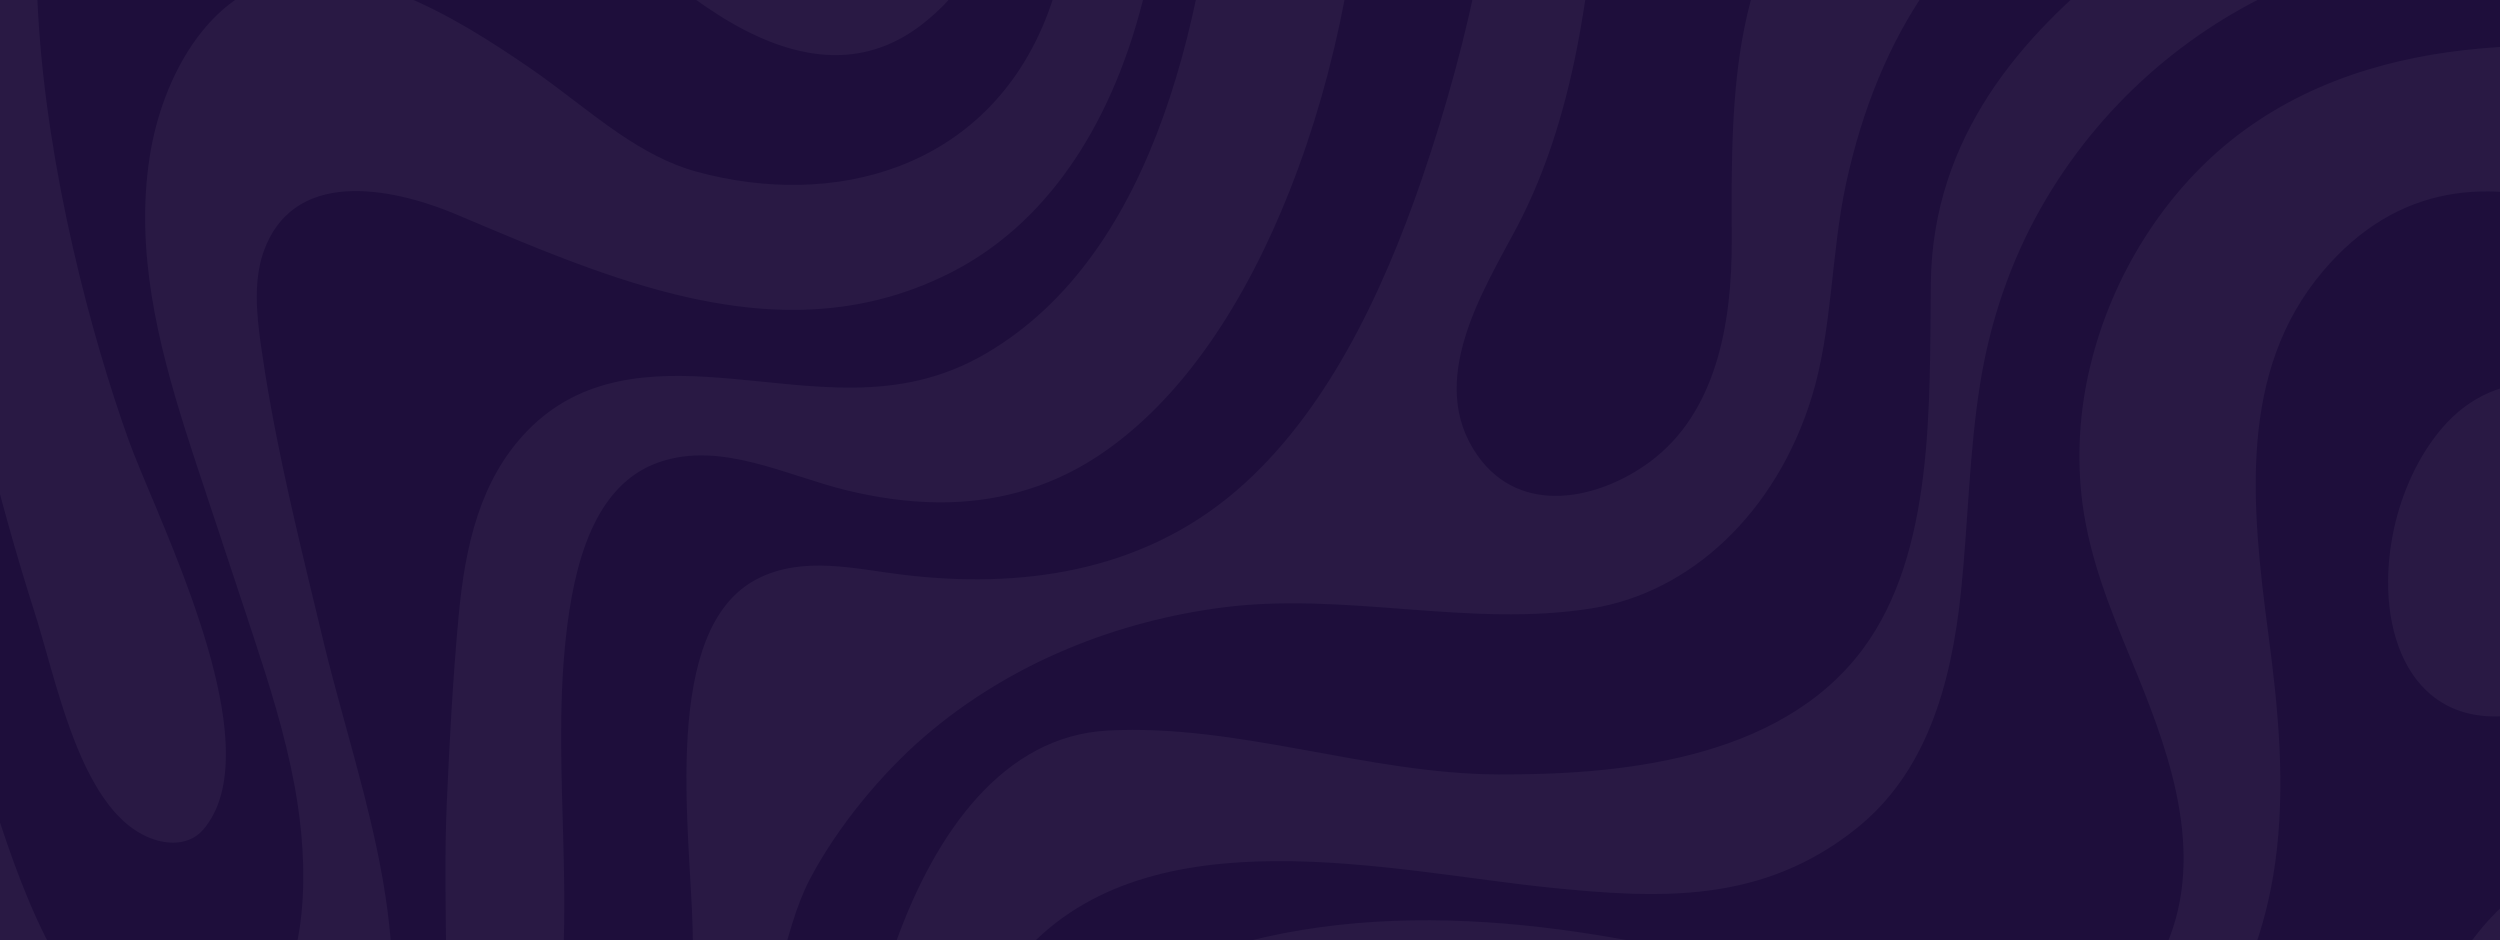 <svg width="848" height="319" viewBox="0 0 848 319" fill="none" xmlns="http://www.w3.org/2000/svg">
<rect x="0" y="0" width="848" height="319" fill="#808080" stroke="none"/>
<g clip-path="url(#clip0_1038_1894)">
<rect width="848" height="319" fill="#1E0E3B"/>
<path opacity="0.05" d="M981.007 -118.439C977.667 -119.651 974.287 -120.817 970.873 -121.938C970.191 -122.166 969.51 -122.388 968.823 -122.61C967.454 -123.054 966.079 -123.486 964.699 -123.913C964.006 -124.129 963.318 -124.346 962.625 -124.556C961.932 -124.767 961.239 -124.977 960.541 -125.182C959.848 -125.393 959.149 -125.603 958.45 -125.803C957.752 -126.013 957.053 -126.212 956.354 -126.412C955.519 -126.651 954.684 -126.895 953.843 -127.129C953.275 -127.282 952.707 -127.447 952.139 -127.595C951.435 -127.794 950.731 -127.988 950.021 -128.17C949.316 -128.363 948.606 -128.551 947.896 -128.733C946.397 -129.132 944.886 -129.513 943.375 -129.894C941.381 -130.401 939.376 -130.885 937.359 -131.357C937.297 -131.374 937.24 -131.385 937.177 -131.397C936.456 -131.573 935.74 -131.732 935.013 -131.898C930.685 -132.888 926.322 -133.81 921.926 -134.663C921.199 -134.806 920.46 -134.948 919.727 -135.084C918.995 -135.221 918.256 -135.363 917.523 -135.494C916.791 -135.631 916.052 -135.767 915.314 -135.893C914.581 -136.023 913.843 -136.149 913.104 -136.28C912.366 -136.41 911.622 -136.53 910.883 -136.649C909.969 -136.803 909.054 -136.951 908.14 -137.099C907.572 -137.19 906.998 -137.281 906.436 -137.361C905.691 -137.475 904.947 -137.588 904.203 -137.697C903.504 -137.805 902.806 -137.907 902.107 -138.01C901.181 -138.135 900.261 -138.266 899.329 -138.397C897.273 -138.681 895.211 -138.943 893.144 -139.199C890.843 -139.478 888.531 -139.734 886.219 -139.973C885.719 -140.024 885.214 -140.075 884.714 -140.121C882.198 -140.371 879.676 -140.605 877.153 -140.804C876.483 -140.855 875.802 -140.912 875.131 -140.969C871.519 -141.242 867.889 -141.47 864.259 -141.64C863.526 -141.674 862.788 -141.714 862.05 -141.743C861.249 -141.777 860.448 -141.811 859.647 -141.839C858.988 -141.862 858.329 -141.885 857.67 -141.908C855.71 -141.976 853.751 -142.022 851.796 -142.056C851.115 -142.067 850.428 -142.073 849.746 -142.079C766.171 -143.063 680.779 -117.221 621.749 -51.201C587.86 -13.3 587.071 28.011 587.412 80.759C587.61 110.932 581.68 140.314 559.686 156.63C542.594 169.309 515.902 175.427 501.161 154.479C483.524 129.405 503.099 98.612 514.408 77.276C524.894 57.489 531.58 34.84 535.749 11.848C542.31 -24.323 544.201 -62.93 544.701 -99.938C544.724 -101.514 544.735 -103.09 544.735 -104.661C544.735 -105.617 544.735 -106.573 544.718 -107.529C544.718 -107.939 544.718 -108.343 544.707 -108.747C544.696 -109.561 544.684 -110.369 544.673 -111.177C544.65 -112.321 544.627 -113.453 544.588 -114.592C544.559 -115.576 544.525 -116.566 544.485 -117.545C544.485 -117.773 544.468 -118 544.457 -118.228C544.423 -119.144 544.377 -120.049 544.338 -120.965C544.326 -121.176 544.315 -121.392 544.304 -121.608C544.252 -122.57 544.201 -123.532 544.139 -124.488C544.076 -125.586 544.003 -126.685 543.923 -127.777C543.849 -128.87 543.764 -129.968 543.679 -131.061V-131.084C543.588 -132.165 543.497 -133.252 543.395 -134.339C543.31 -135.272 543.219 -136.194 543.128 -137.122C543.099 -137.384 543.077 -137.645 543.048 -137.901C542.946 -138.857 542.849 -139.814 542.736 -140.77C542.639 -141.6 542.548 -142.431 542.44 -143.262C542.384 -143.769 542.321 -144.269 542.253 -144.776C542.145 -145.635 542.031 -146.495 541.918 -147.354C541.77 -148.435 541.617 -149.511 541.463 -150.586C541.344 -151.423 541.219 -152.259 541.083 -153.085C541.083 -153.13 541.066 -153.176 541.06 -153.216C540.992 -153.648 540.924 -154.081 540.856 -154.507C540.753 -155.173 540.64 -155.833 540.526 -156.499C540.503 -156.653 540.475 -156.812 540.452 -156.966H503.127C503.292 -156.249 503.456 -155.532 503.615 -154.815C503.792 -154.046 503.956 -153.278 504.121 -152.504C504.132 -152.436 504.149 -152.379 504.161 -152.311C504.286 -151.713 504.405 -151.121 504.53 -150.524C504.672 -149.824 504.814 -149.13 504.95 -148.43C505.041 -147.974 505.126 -147.508 505.212 -147.047C505.342 -146.381 505.462 -145.709 505.587 -145.038C505.712 -144.372 505.831 -143.695 505.944 -143.029C506.064 -142.357 506.177 -141.686 506.285 -141.014C506.376 -140.496 506.456 -139.973 506.541 -139.449C506.575 -139.21 506.615 -138.966 506.654 -138.727C506.734 -138.214 506.813 -137.697 506.887 -137.19C506.921 -137.014 506.944 -136.843 506.967 -136.666C507.058 -136.092 507.143 -135.517 507.217 -134.942C507.41 -133.593 507.592 -132.245 507.762 -130.89C507.87 -130.082 507.967 -129.28 508.063 -128.466C508.137 -127.829 508.211 -127.191 508.285 -126.554C508.353 -125.951 508.415 -125.347 508.478 -124.744C508.546 -124.101 508.614 -123.452 508.677 -122.803C508.949 -120.032 509.188 -117.255 509.381 -114.472C509.426 -113.789 509.478 -113.101 509.517 -112.412C509.563 -111.729 509.608 -111.035 509.642 -110.352C509.682 -109.663 509.722 -108.975 509.75 -108.286C509.898 -105.401 510 -102.504 510.068 -99.608C510.08 -99.152 510.091 -98.697 510.102 -98.247C510.131 -96.882 510.142 -95.516 510.154 -94.15C510.154 -93.319 510.165 -92.494 510.165 -91.674C510.165 -39.608 498.361 13.721 482.496 60.124C468.63 100.677 449.238 140.736 419.501 166.333C386.652 194.623 345.282 199.648 306.4 194.975C290.251 193.046 272.534 188.374 256.959 196.318C224.007 213.089 234.107 281.169 234.953 315.144C235.124 321.768 234.595 376.31 251.551 356.096C264.57 340.571 265.201 316.214 274.761 298.105C284.275 280.082 299.186 262.276 313.393 250.006C343.038 224.426 379.517 210.603 414.696 206.05C456.503 200.643 498.497 213.015 539.947 206.346C573.455 200.945 602.453 173.953 614.563 134.618C621.556 111.906 621.079 85.665 626.214 62.099C631.576 37.48 640.557 14.819 654.127 -4.507C677.973 -38.47 708.601 -64.626 742.047 -82.068C817.902 -121.631 904.135 -113.55 979.848 -77.766C980.689 -77.368 981.541 -76.958 982.399 -76.537C982.83 -76.332 983.262 -76.121 983.688 -75.905C984.12 -75.694 984.557 -75.478 984.994 -75.262V-116.953C983.671 -117.454 982.342 -117.938 981.001 -118.422L981.007 -118.439ZM-83.008 317.699C-105.366 244.014 -123.316 168.205 -137 91.339V229.229C-135.438 233.628 -133.87 238.021 -132.308 242.42C-122.981 268.627 -94.46 330.498 -94.909 374.033C-95.153 398.185 -106.099 414.444 -125.872 417.796C-129.564 418.422 -133.279 418.576 -137 418.434V476.236H17.596C7.86 471.347 -1.45 464.888 -10.005 457.188C-47.285 423.658 -67.263 369.554 -83.008 317.693V317.699ZM99.319 411.656C99.858 411.223 100.392 410.779 100.926 410.324C101.721 409.647 102.505 408.947 103.278 408.23C103.533 407.991 103.795 407.752 104.05 407.507C104.817 406.779 105.573 406.027 106.311 405.259C106.561 405.003 106.805 404.747 107.049 404.485C108.271 403.182 109.464 401.833 110.617 400.433C113.383 397.07 115.945 393.422 118.257 389.524C119.029 388.226 119.773 386.895 120.489 385.54C123.125 380.549 125.317 375.257 127.09 369.765C127.311 369.076 127.527 368.388 127.737 367.694C128.362 365.616 128.93 363.511 129.441 361.382C129.612 360.671 129.776 359.96 129.93 359.248C130.242 357.82 130.532 356.386 130.799 354.94C131.458 351.327 131.963 347.673 132.321 343.985C132.747 339.569 132.957 335.113 132.963 330.669C132.963 329.929 132.963 329.189 132.952 328.444C132.94 327.704 132.923 326.964 132.906 326.224C132.861 324.745 132.798 323.265 132.707 321.791C132.622 320.317 132.509 318.849 132.378 317.381C131.838 311.371 131.026 305.384 130.009 299.42C129.924 298.925 129.839 298.424 129.754 297.929C129.401 295.943 129.032 293.957 128.64 291.976C128.544 291.481 128.441 290.986 128.345 290.491C128.146 289.501 127.942 288.511 127.731 287.52C126.476 281.591 125.067 275.678 123.568 269.788C123.437 269.264 123.301 268.741 123.164 268.217C122.222 264.558 121.25 260.904 120.268 257.256C119.847 255.691 119.421 254.132 118.995 252.573C118.711 251.531 118.427 250.496 118.143 249.454C117.575 247.377 117.001 245.3 116.433 243.228C114.019 234.419 111.645 225.655 109.554 216.931C107.828 209.726 106.078 202.51 104.346 195.288C104.096 194.258 103.851 193.223 103.607 192.193C103.113 190.127 102.624 188.061 102.136 185.995C99.21 173.595 96.393 161.143 93.905 148.606C93.49 146.517 93.087 144.423 92.689 142.329C92.491 141.282 92.298 140.235 92.105 139.182C91.718 137.082 91.343 134.982 90.98 132.882C90.616 130.776 90.264 128.671 89.929 126.565C89.418 123.401 88.941 120.231 88.492 117.05C87.736 111.684 87.089 106.129 87.094 100.672C87.094 99.841 87.111 99.01 87.14 98.185C87.174 97.36 87.219 96.54 87.287 95.721C87.31 95.448 87.333 95.174 87.361 94.907C87.549 93.006 87.844 91.134 88.265 89.301C88.384 88.778 88.514 88.254 88.662 87.742C88.924 86.786 89.225 85.847 89.571 84.914C90.752 81.721 92.224 78.984 93.933 76.656C94.178 76.32 94.428 75.996 94.683 75.683C94.939 75.364 95.195 75.057 95.462 74.755C95.592 74.608 95.728 74.46 95.859 74.312C96.126 74.021 96.399 73.731 96.677 73.458C97.785 72.348 98.961 71.364 100.193 70.493C100.966 69.947 101.761 69.451 102.579 68.991C103.556 68.444 104.567 67.955 105.601 67.522C105.771 67.448 105.947 67.38 106.118 67.312C117.251 62.918 131.253 64.933 143.114 68.513C143.67 68.678 144.221 68.854 144.767 69.025C145.13 69.138 145.494 69.258 145.852 69.378C146.749 69.674 147.63 69.981 148.499 70.288C149.016 70.476 149.533 70.658 150.038 70.852C150.373 70.977 150.708 71.102 151.038 71.227C151.697 71.478 152.35 71.734 152.98 71.99C153.617 72.246 154.236 72.502 154.838 72.758C164.097 76.668 173.469 80.657 182.938 84.447C183.802 84.788 184.66 85.136 185.523 85.471C187.676 86.325 189.84 87.162 192.004 87.987C192.868 88.317 193.737 88.641 194.6 88.966C207.602 93.831 220.752 98.094 233.971 101.013C234.851 101.207 235.731 101.394 236.618 101.577C242.349 102.766 248.098 103.688 253.846 104.297C254.732 104.388 255.618 104.473 256.499 104.553C257.385 104.633 258.271 104.701 259.157 104.763C260.043 104.826 260.929 104.877 261.815 104.923C262.259 104.946 262.702 104.968 263.145 104.985C264.031 105.025 264.917 105.054 265.803 105.071C267.132 105.099 268.461 105.111 269.791 105.105C270.677 105.099 271.563 105.082 272.449 105.059C273.778 105.025 275.107 104.968 276.437 104.889C278.209 104.786 279.981 104.644 281.753 104.462C283.083 104.325 284.412 104.166 285.735 103.99C286.621 103.87 287.508 103.739 288.394 103.597C290.609 103.244 292.819 102.823 295.028 102.339C295.914 102.146 296.795 101.941 297.681 101.719C299.005 101.394 300.334 101.042 301.657 100.666C302.538 100.416 303.424 100.154 304.304 99.881C305.628 99.471 306.951 99.033 308.275 98.566C308.883 98.356 309.485 98.134 310.093 97.912C314.336 96.341 318.568 94.486 322.794 92.323C324.015 91.697 325.225 91.049 326.412 90.377C327.997 89.484 329.553 88.544 331.081 87.571C333.757 85.87 336.341 84.043 338.835 82.114C340.619 80.731 342.357 79.297 344.044 77.806C344.385 77.51 344.72 77.208 345.055 76.907C345.725 76.303 346.39 75.689 347.043 75.068C348.026 74.135 348.991 73.185 349.946 72.212C350.582 71.563 351.207 70.908 351.826 70.248C352.445 69.582 353.058 68.917 353.666 68.234C354.575 67.215 355.467 66.179 356.342 65.126C356.927 64.427 357.506 63.715 358.074 62.998C358.358 62.64 358.642 62.281 358.926 61.917C359.489 61.194 360.045 60.46 360.596 59.72C361.42 58.61 362.232 57.489 363.022 56.351C363.55 55.594 364.073 54.826 364.59 54.052C364.845 53.665 365.101 53.278 365.356 52.885C365.862 52.106 366.367 51.32 366.862 50.524C369.088 46.956 371.173 43.256 373.127 39.438C373.559 38.59 373.985 37.736 374.405 36.877C376.297 33.013 378.052 29.029 379.671 24.954C380.029 24.05 380.387 23.139 380.733 22.223C381.949 19.019 383.085 15.758 384.141 12.446C385.044 9.606 385.891 6.732 386.68 3.83C386.942 2.863 387.203 1.889 387.453 0.911C387.703 -0.063 387.947 -1.041 388.186 -2.026C388.305 -2.515 388.424 -3.01 388.538 -3.5C391.662 -16.805 393.633 -30.685 394.519 -44.73C394.553 -45.248 394.582 -45.772 394.61 -46.29C394.905 -51.497 395.059 -56.721 395.059 -61.951C395.059 -62.992 395.059 -64.028 395.042 -65.07C395.042 -65.081 395.042 -65.092 395.042 -65.109C395.025 -66.669 394.996 -68.228 394.951 -69.787C394.184 -97.94 389.225 -125.791 380.591 -150.074C380.284 -150.939 379.972 -151.804 379.654 -152.669C379.336 -153.534 379.018 -154.399 378.694 -155.264C378.478 -155.845 378.256 -156.425 378.035 -157H346.191C346.344 -156.579 346.498 -156.152 346.651 -155.725C346.697 -155.6 346.742 -155.481 346.787 -155.355C346.81 -155.293 346.833 -155.224 346.856 -155.162C347.009 -154.735 347.162 -154.303 347.316 -153.87C347.549 -153.204 347.776 -152.527 348.009 -151.861C348.185 -151.355 348.355 -150.848 348.526 -150.342C348.634 -150.023 348.741 -149.699 348.849 -149.38C348.849 -149.38 348.849 -149.374 348.849 -149.369C349.111 -148.572 349.372 -147.775 349.628 -146.973C349.639 -146.944 349.65 -146.91 349.656 -146.882C349.667 -146.842 349.684 -146.796 349.696 -146.756C349.906 -146.108 350.116 -145.448 350.321 -144.793C350.48 -144.281 350.633 -143.774 350.792 -143.268C350.951 -142.75 351.11 -142.232 351.264 -141.714C351.281 -141.646 351.303 -141.583 351.32 -141.515C351.406 -141.236 351.491 -140.963 351.57 -140.684C351.593 -140.605 351.621 -140.519 351.644 -140.44C351.752 -140.075 351.86 -139.711 351.968 -139.347C352.155 -138.71 352.337 -138.072 352.519 -137.429C352.53 -137.389 352.542 -137.344 352.553 -137.304C352.638 -136.997 352.723 -136.695 352.809 -136.388C353.013 -135.659 353.218 -134.936 353.416 -134.208C353.627 -133.445 353.831 -132.677 354.036 -131.909C354.28 -130.993 354.513 -130.088 354.746 -129.172C355.018 -128.107 355.285 -127.02 355.546 -125.916C358.284 -114.495 360.647 -101.093 362.181 -86.826C364.129 -68.717 364.754 -49.209 363.135 -30.588C361.96 -17.05 359.199 -5.105 355.143 5.332C344.981 31.505 326.685 48.145 304.838 56.425C283.935 64.347 259.776 64.62 236.385 58.275C226.819 55.68 218.128 50.842 209.755 45.14C209.738 45.129 209.721 45.117 209.704 45.106C199.582 38.203 189.92 30.048 179.746 23.065C154.026 5.423 117.797 -17.016 87.838 -4.49C87.532 -4.359 87.225 -4.228 86.918 -4.092C78.369 -0.262 71.042 6.573 65.197 15.172C57.892 25.916 52.91 39.421 50.769 53.25C45.861 84.954 53.484 116.06 62.771 145.522C62.771 145.527 62.771 145.533 62.777 145.544C62.777 145.55 62.777 145.556 62.783 145.567C64.504 151.019 66.276 156.408 68.043 161.741C72.394 174.869 76.756 187.993 81.102 201.127C82.658 205.834 84.215 210.54 85.771 215.252C91.303 232.017 96.7 248.988 99.955 266.698C104.811 293.137 105.351 327.465 87.907 348.407C87.395 349.022 86.867 349.614 86.333 350.183C78.29 358.702 67.707 361.849 57.227 359.26C44.469 356.113 34.194 347.11 25.764 335.295C15.642 321.102 8.183 302.846 2.293 285.796C2.293 285.79 2.293 285.785 2.287 285.779C2.287 285.762 2.276 285.745 2.27 285.734C0.736 281.283 -0.695 276.918 -2.036 272.73C-3.109 269.384 -4.166 266.02 -5.211 262.651C-17.452 223.111 -27.733 182.029 -36.453 141.248C-36.822 139.512 -37.191 137.776 -37.549 136.035C-37.577 135.904 -37.606 135.773 -37.634 135.642C-37.85 134.635 -38.06 133.622 -38.27 132.609C-38.6 131.038 -38.923 129.462 -39.242 127.891C-40.588 121.301 -41.889 114.694 -43.155 108.07C-44.541 100.797 -45.882 93.513 -47.166 86.206C-47.421 84.749 -47.683 83.297 -47.938 81.835C-47.967 81.67 -47.995 81.51 -48.023 81.346C-48.109 80.856 -48.194 80.361 -48.279 79.866C-48.444 78.898 -48.614 77.937 -48.779 76.963C-48.802 76.833 -48.824 76.707 -48.847 76.576C-49.148 74.818 -49.449 73.065 -49.739 71.307C-49.949 70.066 -50.154 68.826 -50.358 67.579C-50.602 66.077 -50.852 64.575 -51.096 63.072C-51.364 61.439 -51.63 59.8 -51.892 58.166C-51.954 57.785 -52.011 57.41 -52.074 57.028C-52.244 55.953 -52.42 54.877 -52.585 53.802C-53.011 51.104 -53.431 48.401 -53.846 45.703C-54.147 43.757 -54.442 41.811 -54.732 39.859C-55.181 36.905 -55.612 33.952 -56.044 30.998C-56.067 30.85 -56.084 30.697 -56.106 30.554C-56.544 27.55 -56.976 24.55 -57.39 21.534C-57.527 20.561 -57.663 19.588 -57.799 18.615C-58.026 16.965 -58.259 15.314 -58.481 13.658C-58.64 12.509 -58.793 11.353 -58.952 10.204C-59.1 9.123 -59.242 8.041 -59.39 6.96C-59.583 5.497 -59.782 4.029 -59.975 2.561C-60.179 0.996 -60.384 -0.558 -60.583 -2.117C-60.639 -2.567 -60.702 -3.022 -60.759 -3.471C-60.855 -4.234 -60.952 -4.997 -61.054 -5.759C-61.099 -6.101 -61.139 -6.448 -61.185 -6.789C-61.543 -9.6 -61.895 -12.418 -62.236 -15.234C-62.372 -16.333 -62.508 -17.425 -62.645 -18.524C-62.843 -20.129 -63.036 -21.739 -63.224 -23.35C-63.462 -25.336 -63.695 -27.328 -63.928 -29.314C-63.945 -29.462 -63.962 -29.604 -63.979 -29.752C-64.116 -30.879 -64.246 -32.005 -64.377 -33.132C-64.388 -33.229 -64.4 -33.326 -64.411 -33.428C-64.559 -34.754 -64.712 -36.08 -64.86 -37.406C-64.905 -37.799 -64.951 -38.186 -64.99 -38.578C-65.144 -39.933 -65.297 -41.287 -65.445 -42.647C-65.462 -42.807 -65.479 -42.966 -65.502 -43.131C-65.615 -44.15 -65.723 -45.174 -65.837 -46.193C-65.939 -47.132 -66.047 -48.077 -66.149 -49.016C-66.269 -50.114 -66.394 -51.206 -66.507 -52.305C-66.507 -52.35 -66.519 -52.39 -66.519 -52.436C-66.553 -52.777 -66.587 -53.113 -66.626 -53.454C-66.774 -54.803 -66.916 -56.158 -67.052 -57.506C-67.177 -58.673 -67.302 -59.84 -67.422 -61.006C-67.473 -61.513 -67.53 -62.019 -67.581 -62.526C-67.711 -63.755 -67.831 -64.99 -67.961 -66.219C-68.285 -69.372 -68.603 -72.53 -68.91 -75.689C-69.12 -77.737 -69.319 -79.797 -69.512 -81.846C-70.586 -93 -71.591 -104.166 -72.545 -115.326C-72.665 -116.703 -72.784 -118.074 -72.898 -119.452C-72.943 -119.998 -72.988 -120.55 -73.034 -121.096C-73.233 -123.492 -73.431 -125.882 -73.625 -128.272C-73.642 -128.466 -73.659 -128.659 -73.67 -128.853C-73.858 -131.186 -74.045 -133.519 -74.227 -135.847C-74.295 -136.678 -74.363 -137.503 -74.426 -138.334C-74.63 -140.872 -74.823 -143.422 -75.016 -145.965C-75.062 -146.529 -75.102 -147.092 -75.147 -147.656C-75.357 -150.416 -75.567 -153.181 -75.772 -155.947C-75.772 -155.947 -75.772 -155.959 -75.772 -155.964C-75.794 -156.306 -75.823 -156.647 -75.846 -156.989H-116.375C-116.392 -156.402 -116.409 -155.822 -116.426 -155.253C-116.471 -153.836 -116.511 -152.459 -116.551 -151.15C-116.562 -150.717 -116.579 -150.29 -116.591 -149.869C-116.63 -148.657 -116.664 -147.508 -116.699 -146.438C-116.71 -146.079 -116.721 -145.732 -116.727 -145.396C-116.727 -145.22 -116.733 -145.043 -116.738 -144.873C-116.744 -144.702 -116.744 -144.531 -116.75 -144.366C-116.784 -143.239 -116.806 -142.255 -116.818 -141.418C-116.818 -141.327 -116.818 -141.242 -116.818 -141.151C-116.823 -140.815 -116.829 -140.508 -116.835 -140.229C-116.835 -140.047 -116.835 -139.876 -116.835 -139.717C-116.835 -139.483 -116.835 -139.279 -116.829 -139.108C-116.647 -132 -116.415 -124.898 -116.136 -117.796C-115.67 -105.958 -115.068 -94.138 -114.336 -82.324C-113.285 -65.348 -111.796 -48.52 -110.024 -31.721C-109.36 -25.421 -108.65 -19.127 -107.911 -12.827C-107.667 -10.727 -107.411 -8.627 -107.161 -6.527C-106.906 -4.427 -106.65 -2.328 -106.389 -0.228C-105.605 6.078 -104.798 12.383 -103.963 18.706C-102.384 30.719 -100.737 42.721 -99.01 54.712C-97.971 61.905 -96.903 69.093 -95.801 76.275C-95.454 78.528 -95.102 80.776 -94.75 83.03C-94.437 84.999 -94.125 86.968 -93.812 88.937C-92.864 94.839 -91.893 100.74 -90.893 106.624C-90.7 107.746 -90.512 108.867 -90.319 109.988C-89.74 113.351 -89.149 116.714 -88.552 120.072C-87.956 123.43 -87.343 126.781 -86.724 130.133C-86.309 132.37 -85.894 134.601 -85.468 136.832C-85.042 139.062 -84.616 141.293 -84.184 143.518C-78.339 173.6 -71.557 203.392 -63.468 232.706C-60.128 244.805 -56.226 258.981 -51.648 274.062C-51.443 274.733 -51.239 275.405 -51.034 276.076C-50.932 276.412 -50.83 276.748 -50.722 277.089C-50.511 277.766 -50.307 278.444 -50.097 279.121C-49.887 279.798 -49.676 280.481 -49.461 281.164C-49.245 281.847 -49.035 282.53 -48.819 283.212C-47.524 287.321 -46.177 291.47 -44.78 295.653C-44.547 296.347 -44.314 297.047 -44.076 297.747C-43.371 299.841 -42.65 301.941 -41.917 304.041C-41.429 305.441 -40.934 306.847 -40.434 308.247C-40.309 308.599 -40.185 308.947 -40.06 309.299C-39.81 309.999 -39.554 310.705 -39.298 311.405C-39.173 311.758 -39.043 312.105 -38.912 312.458C-38.657 313.158 -38.395 313.858 -38.14 314.564C-37.748 315.616 -37.356 316.663 -36.958 317.716C-36.691 318.416 -36.43 319.116 -36.163 319.816C-36.027 320.163 -35.896 320.516 -35.76 320.863C-35.493 321.563 -35.22 322.263 -34.947 322.958C-34.538 324.005 -34.129 325.052 -33.715 326.093C-32.056 330.265 -30.335 334.413 -28.557 338.505C-28.114 339.529 -27.665 340.548 -27.211 341.567C-26.756 342.585 -26.302 343.598 -25.842 344.606C-25.688 344.941 -25.535 345.277 -25.382 345.613C-25.075 346.284 -24.762 346.956 -24.45 347.622C-23.984 348.623 -23.513 349.619 -23.036 350.615C-22.399 351.941 -21.763 353.256 -21.116 354.565C-20.957 354.889 -20.792 355.219 -20.627 355.544C-20.139 356.522 -19.645 357.49 -19.15 358.457C-18.986 358.782 -18.821 359.1 -18.651 359.425C-17.157 362.316 -15.623 365.15 -14.055 367.933C-13.879 368.24 -13.709 368.547 -13.533 368.855C-8.977 376.845 -4.12 384.328 1.072 391.083C1.27 391.345 1.469 391.601 1.674 391.857C19.925 415.292 42.22 429.673 69.519 425.302C73.092 424.733 76.609 423.823 80.034 422.599C80.965 422.263 81.897 421.911 82.817 421.529C83.431 421.273 84.044 421.011 84.646 420.738C87.685 419.367 90.639 417.751 93.49 415.895C94.058 415.525 94.626 415.144 95.189 414.757C95.751 414.37 96.308 413.966 96.865 413.562C97.694 412.947 98.517 412.316 99.324 411.667L99.319 411.656ZM894.501 478H985V476.241H896.478C895.813 476.811 895.16 477.397 894.507 478H894.501ZM596.574 -70.567C614.717 -73.583 629.764 -95.004 642.795 -108.366C658.2 -124.169 673.02 -141.367 690.526 -153.665C692.134 -154.792 693.741 -155.902 695.372 -156.989H576.028C576.051 -156.277 576.074 -155.566 576.091 -154.855C576.119 -153.785 576.136 -152.715 576.147 -151.645C576.159 -151.07 576.165 -150.478 576.17 -149.898C576.238 -140.798 575.903 -131.493 575.273 -121.472C573.887 -99.488 570.694 -66.259 596.58 -70.567H596.574ZM12.552 210.284C12.716 210.807 12.87 211.342 13.029 211.877C14.261 216.032 15.522 220.573 16.874 225.285C17.05 225.917 17.232 226.548 17.414 227.18C17.868 228.762 18.34 230.367 18.817 231.972C18.993 232.575 19.175 233.178 19.357 233.787C20.72 238.294 22.185 242.858 23.804 247.314C24.162 248.299 24.531 249.289 24.901 250.262C24.935 250.348 24.963 250.427 24.997 250.501C25.287 251.258 25.582 252.004 25.883 252.749C26.184 253.495 26.491 254.235 26.803 254.969C26.98 255.39 27.161 255.805 27.337 256.221C27.514 256.63 27.695 257.034 27.871 257.427C28.184 258.127 28.502 258.81 28.826 259.493C29.041 259.948 29.263 260.409 29.485 260.853C30.598 263.112 31.774 265.292 33.023 267.346C33.211 267.659 33.404 267.972 33.603 268.285C33.983 268.883 34.358 269.469 34.75 270.038C35.324 270.892 35.909 271.717 36.517 272.514C36.642 272.679 36.761 272.838 36.892 273.003C36.909 273.02 36.92 273.037 36.931 273.06C37.267 273.498 37.613 273.925 37.965 274.346C38.187 274.619 38.408 274.875 38.63 275.131C38.846 275.376 39.067 275.632 39.289 275.871C39.51 276.11 39.732 276.355 39.953 276.594C40.556 277.226 41.169 277.835 41.805 278.415C41.953 278.546 42.101 278.688 42.254 278.819C42.419 278.961 42.578 279.109 42.748 279.246C42.987 279.451 43.231 279.65 43.475 279.849C43.719 280.048 43.969 280.242 44.214 280.43C44.543 280.68 44.878 280.93 45.225 281.164C45.73 281.522 46.247 281.864 46.776 282.182C46.946 282.291 47.122 282.393 47.298 282.495C48.093 282.956 48.911 283.377 49.746 283.759C50.025 283.884 50.303 284.003 50.587 284.117C51.036 284.299 51.484 284.47 51.945 284.63C52.212 284.721 52.484 284.812 52.757 284.891C53.001 284.971 53.251 285.039 53.495 285.108C58.715 286.542 64.896 286.115 68.969 281.357C69.094 281.209 69.218 281.056 69.349 280.902L69.519 280.686C69.667 280.504 69.815 280.321 69.951 280.128C70.264 279.707 70.57 279.28 70.866 278.842C71.161 278.404 71.439 277.954 71.706 277.493C71.973 277.038 72.229 276.571 72.473 276.099C72.962 275.148 73.405 274.17 73.797 273.151C73.99 272.639 74.177 272.121 74.353 271.597C74.444 271.341 74.529 271.074 74.609 270.812C74.779 270.277 74.927 269.742 75.069 269.196C75.211 268.65 75.347 268.097 75.467 267.534C75.586 266.971 75.705 266.402 75.802 265.827C81.959 231.181 51.695 171.808 43.578 149.158C18.357 78.728 -16.1 -73.634 53.223 -123.999C101.931 -159.379 150.35 -89.472 181.399 -53.523C183.978 -50.541 186.722 -47.377 189.624 -44.121C190.107 -43.575 190.596 -43.029 191.09 -42.482C192.141 -41.304 193.214 -40.115 194.305 -38.92C194.742 -38.448 195.174 -37.964 195.617 -37.486C196.929 -36.052 198.27 -34.606 199.627 -33.161C200.048 -32.717 200.462 -32.273 200.888 -31.823C201.365 -31.317 201.848 -30.816 202.331 -30.31C202.967 -29.649 203.603 -28.984 204.245 -28.323C205.075 -27.464 205.915 -26.605 206.762 -25.751C207.767 -24.75 208.773 -23.737 209.789 -22.735C210.249 -22.28 210.721 -21.819 211.187 -21.369C211.505 -21.056 211.829 -20.743 212.152 -20.436C212.72 -19.884 213.288 -19.343 213.856 -18.803C214.442 -18.245 215.032 -17.693 215.629 -17.135C216.219 -16.583 216.816 -16.031 217.412 -15.479C218.009 -14.927 218.611 -14.386 219.213 -13.846C220.417 -12.759 221.633 -11.683 222.86 -10.63C223.451 -10.118 224.041 -9.612 224.632 -9.117C224.706 -9.048 224.78 -8.992 224.854 -8.929C225.422 -8.445 225.995 -7.967 226.563 -7.501C227.501 -6.732 228.432 -5.964 229.375 -5.219C230.312 -4.462 231.261 -3.728 232.21 -2.999C232.84 -2.51 233.476 -2.032 234.113 -1.554C234.675 -1.132 235.243 -0.711 235.811 -0.296C236.379 0.12 236.953 0.529 237.521 0.933C238.094 1.337 238.662 1.736 239.231 2.128C240.662 3.113 242.11 4.069 243.559 4.985C244.138 5.349 244.712 5.714 245.291 6.072C245.587 6.249 245.882 6.425 246.166 6.601C246.751 6.949 247.325 7.29 247.91 7.631C248.353 7.882 248.785 8.138 249.228 8.383C249.665 8.627 250.097 8.872 250.54 9.111C251.125 9.43 251.71 9.743 252.295 10.05C252.738 10.278 253.176 10.505 253.619 10.722C254.062 10.944 254.499 11.16 254.942 11.376C257.004 12.372 259.078 13.288 261.151 14.102C261.452 14.216 261.742 14.33 262.043 14.444C262.486 14.614 262.917 14.774 263.361 14.933C263.372 14.939 263.383 14.939 263.395 14.944C263.832 15.098 264.264 15.252 264.701 15.4H264.712C265.599 15.701 266.485 15.98 267.376 16.242C267.376 16.242 267.376 16.247 267.388 16.242C267.831 16.373 268.274 16.498 268.723 16.623C269.166 16.743 269.603 16.856 270.052 16.97H270.063C270.478 17.073 270.898 17.175 271.319 17.272C272.267 17.488 273.222 17.682 274.165 17.847C274.573 17.921 274.988 17.983 275.397 18.052C275.795 18.114 276.192 18.171 276.59 18.228C277.084 18.291 277.578 18.347 278.067 18.404C278.516 18.45 278.953 18.49 279.402 18.524C279.845 18.558 280.282 18.592 280.725 18.615H280.737C281.18 18.638 281.623 18.655 282.066 18.672C282.509 18.683 282.946 18.689 283.389 18.689C293.586 18.689 303.64 15.491 313.2 7.927C313.643 7.58 314.074 7.227 314.5 6.869C314.824 6.607 315.148 6.334 315.466 6.055C315.671 5.879 315.869 5.708 316.068 5.532C316.449 5.202 316.824 4.866 317.199 4.53C317.574 4.189 317.937 3.847 318.301 3.5C318.704 3.113 319.102 2.726 319.499 2.333C319.851 1.992 320.192 1.645 320.533 1.286C321.345 0.45 322.135 -0.404 322.896 -1.275C323.231 -1.656 323.561 -2.037 323.89 -2.424C324.271 -2.868 324.64 -3.318 325.009 -3.779C325.304 -4.149 325.6 -4.519 325.884 -4.888C325.975 -5.002 326.066 -5.122 326.156 -5.241C326.44 -5.611 326.719 -5.981 326.991 -6.357C327.31 -6.789 327.628 -7.227 327.94 -7.671C328.253 -8.109 328.554 -8.553 328.855 -9.009C329.093 -9.356 329.315 -9.709 329.548 -10.056C329.661 -10.232 329.775 -10.403 329.888 -10.585C329.911 -10.619 329.928 -10.653 329.951 -10.687C330.462 -11.496 330.962 -12.304 331.433 -13.123C331.666 -13.521 331.894 -13.914 332.121 -14.318C332.433 -14.876 332.746 -15.445 333.047 -16.008C333.285 -16.464 333.518 -16.919 333.751 -17.38C333.973 -17.807 334.188 -18.239 334.399 -18.677C334.444 -18.774 334.495 -18.871 334.535 -18.968C334.711 -19.332 334.887 -19.707 335.058 -20.077C335.109 -20.191 335.165 -20.311 335.222 -20.424C335.421 -20.868 335.62 -21.318 335.813 -21.768C335.972 -22.12 336.125 -22.479 336.267 -22.837C336.381 -23.111 336.495 -23.372 336.603 -23.646C336.756 -24.021 336.904 -24.391 337.051 -24.772C337.165 -25.068 337.279 -25.364 337.386 -25.654C337.449 -25.82 337.511 -25.979 337.568 -26.144C337.676 -26.428 337.778 -26.707 337.881 -26.992C338.483 -28.654 339.034 -30.332 339.539 -32.034C339.63 -32.336 339.715 -32.632 339.801 -32.927C340.056 -33.827 340.306 -34.737 340.539 -35.653C340.744 -36.461 340.942 -37.275 341.13 -38.095C341.312 -38.914 341.493 -39.734 341.664 -40.559C341.806 -41.248 341.942 -41.947 342.067 -42.647C342.078 -42.71 342.09 -42.767 342.101 -42.83C342.135 -42.983 342.158 -43.142 342.186 -43.296C342.243 -43.632 342.3 -43.962 342.362 -44.292C342.419 -44.633 342.476 -44.975 342.533 -45.322C342.573 -45.595 342.618 -45.868 342.658 -46.142C342.726 -46.597 342.794 -47.058 342.857 -47.519C342.879 -47.644 342.891 -47.775 342.908 -47.911C342.965 -48.333 343.021 -48.759 343.078 -49.181C343.135 -49.664 343.192 -50.142 343.254 -50.626C343.334 -51.332 343.408 -52.037 343.47 -52.743C343.481 -52.846 343.493 -52.942 343.499 -53.045C343.538 -53.477 343.578 -53.915 343.612 -54.348C343.646 -54.82 343.686 -55.293 343.714 -55.765C343.748 -56.158 343.771 -56.545 343.794 -56.943C343.845 -57.819 343.896 -58.696 343.925 -59.578C343.959 -60.42 343.987 -61.262 344.004 -62.105C344.015 -62.588 344.027 -63.066 344.032 -63.55C344.385 -94.508 334.393 -127.356 320.544 -151.81C319.635 -153.42 318.71 -155.02 317.772 -156.607C317.698 -156.733 317.619 -156.863 317.545 -156.994H276.17C301.555 -118.564 316.676 -78.011 274.977 -70.197C231.369 -62.019 192.311 -109.794 165.051 -156.994H-16.861C-17.111 -155.731 -17.35 -154.473 -17.588 -153.21C-17.77 -152.214 -17.957 -151.212 -18.134 -150.222C-18.179 -149.995 -18.224 -149.761 -18.259 -149.534C-18.384 -148.834 -18.509 -148.139 -18.633 -147.439C-18.798 -146.557 -18.946 -145.664 -19.099 -144.776C-19.27 -143.769 -19.446 -142.761 -19.61 -141.754C-19.747 -140.94 -19.877 -140.138 -20.008 -139.324C-20.127 -138.596 -20.247 -137.862 -20.36 -137.127C-20.417 -136.775 -20.474 -136.41 -20.531 -136.058C-20.678 -135.113 -20.826 -134.168 -20.968 -133.223C-21.224 -131.528 -21.474 -129.832 -21.712 -128.136C-21.866 -127.083 -22.013 -126.03 -22.155 -124.972C-22.212 -124.562 -22.269 -124.147 -22.326 -123.737C-22.678 -121.153 -23.007 -118.558 -23.325 -115.969C-23.467 -114.831 -23.598 -113.698 -23.729 -112.56C-23.82 -111.792 -23.905 -111.023 -23.99 -110.249C-24.075 -109.544 -24.149 -108.838 -24.229 -108.127C-24.337 -107.119 -24.45 -106.101 -24.547 -105.082C-24.666 -103.938 -24.785 -102.789 -24.893 -101.65C-24.922 -101.44 -24.933 -101.229 -24.956 -101.024C-25.035 -100.233 -25.109 -99.437 -25.183 -98.646C-25.285 -97.564 -25.382 -96.478 -25.478 -95.391C-25.581 -94.235 -25.677 -93.08 -25.774 -91.925C-25.808 -91.583 -25.83 -91.242 -25.859 -90.9C-25.938 -89.939 -26.012 -88.983 -26.086 -88.026C-26.217 -86.348 -26.336 -84.675 -26.45 -82.996C-26.518 -81.994 -26.586 -80.987 -26.648 -79.98C-26.881 -76.44 -27.074 -72.889 -27.239 -69.338C-27.285 -68.461 -27.324 -67.591 -27.358 -66.709C-27.41 -65.542 -27.461 -64.375 -27.5 -63.209C-27.529 -62.52 -27.552 -61.826 -27.574 -61.137C-27.608 -60.209 -27.642 -59.282 -27.671 -58.349C-27.671 -58.229 -27.682 -58.109 -27.682 -57.984C-27.716 -56.823 -27.75 -55.663 -27.779 -54.496C-27.79 -54.2 -27.802 -53.904 -27.807 -53.608C-27.824 -52.84 -27.841 -52.077 -27.853 -51.303C-27.875 -50.438 -27.887 -49.568 -27.898 -48.703C-27.921 -47.445 -27.938 -46.187 -27.949 -44.935C-27.966 -43.672 -27.978 -42.414 -27.983 -41.162C-28.443 43.615 -13.3 129.001 11.654 207.455C11.949 208.377 12.239 209.316 12.529 210.29L12.552 210.284ZM982.728 42.801C982.279 42.545 981.836 42.295 981.382 42.044C981.007 41.834 980.632 41.623 980.246 41.418C979.717 41.122 979.183 40.838 978.65 40.553C976.321 39.301 973.969 38.117 971.6 36.979C971.1 36.74 970.606 36.507 970.106 36.274C969.385 35.932 968.658 35.596 967.925 35.272C967.408 35.039 966.903 34.811 966.386 34.589C965.766 34.31 965.142 34.043 964.517 33.775C964.023 33.559 963.528 33.354 963.034 33.149C962.784 33.041 962.529 32.939 962.279 32.831C961.239 32.404 960.194 31.983 959.149 31.573C958.007 31.118 956.86 30.685 955.712 30.264C955.207 30.076 954.713 29.894 954.213 29.718C952.6 29.137 950.981 28.568 949.367 28.033C948.726 27.823 948.089 27.612 947.447 27.407C945.993 26.941 944.533 26.485 943.074 26.059C942.608 25.922 942.136 25.78 941.676 25.649C938.456 24.715 935.223 23.862 931.98 23.088C902.408 15.997 871.507 13.783 841.458 16.441C811.887 19.053 781.696 27.595 756.56 47.792C734.413 65.599 716.474 92.921 708.942 124.443C705.346 139.495 704.335 155.424 706.397 170.937C708.863 189.484 715.753 206.511 722.603 223.077C734.288 251.332 748.045 285.893 736.049 317.659C722.052 354.707 682.926 343.223 657.115 338.75C622.425 332.757 587.866 325.661 553.227 319.173C488.801 307.108 417.933 306.961 359.716 348.47C341.329 361.582 343.158 384.476 362.471 393.746C392.338 408.087 421.007 404.479 452.106 402.721C484.717 400.883 517.492 403.41 549.66 410.301C573.404 415.389 601.521 417.301 622.005 434.658C622.215 434.835 622.425 435.017 622.63 435.199C622.709 435.267 622.789 435.335 622.862 435.409C623.027 435.557 623.192 435.7 623.351 435.853C623.385 435.882 623.419 435.91 623.448 435.944C623.612 436.098 623.777 436.252 623.942 436.405C624.26 436.707 624.578 437.014 624.885 437.327C625.038 437.481 625.191 437.635 625.345 437.794C625.39 437.839 625.43 437.885 625.475 437.93C625.674 438.135 625.873 438.346 626.072 438.556C626.282 438.784 626.486 439.012 626.691 439.234C626.708 439.251 626.719 439.268 626.736 439.285C626.935 439.507 627.128 439.729 627.327 439.956C627.492 440.144 627.657 440.338 627.816 440.531C627.89 440.611 627.952 440.696 628.02 440.776C628.191 440.986 628.361 441.191 628.531 441.402C628.724 441.641 628.912 441.88 629.099 442.125C629.116 442.147 629.134 442.164 629.145 442.187C629.298 442.386 629.452 442.586 629.599 442.785C629.639 442.836 629.673 442.887 629.713 442.938C629.883 443.166 630.054 443.394 630.218 443.627C630.224 443.638 630.236 443.65 630.247 443.667C630.434 443.923 630.616 444.185 630.798 444.441C630.98 444.697 631.161 444.964 631.332 445.226C631.69 445.755 632.036 446.29 632.377 446.831C632.547 447.098 632.718 447.372 632.883 447.65C633.047 447.924 633.218 448.203 633.377 448.476C633.382 448.493 633.394 448.504 633.399 448.516C633.678 448.994 633.95 449.477 634.223 449.961C634.286 450.075 634.354 450.189 634.416 450.308C634.7 450.826 634.984 451.35 635.257 451.873C635.405 452.163 635.558 452.454 635.706 452.744C635.853 453.034 636.001 453.324 636.143 453.62C636.274 453.888 636.404 454.155 636.529 454.423C636.541 454.451 636.558 454.48 636.569 454.508C636.711 454.804 636.847 455.106 636.989 455.401C637.126 455.703 637.262 455.999 637.398 456.301C637.671 456.904 637.932 457.513 638.194 458.122C638.324 458.429 638.449 458.736 638.58 459.044C638.801 459.584 639.023 460.136 639.239 460.683C639.284 460.796 639.33 460.916 639.375 461.03C639.477 461.297 639.585 461.57 639.688 461.844C639.79 462.111 639.886 462.373 639.989 462.64C640.011 462.703 640.04 462.771 640.062 462.839C640.284 463.431 640.5 464.029 640.71 464.626C640.841 464.996 640.971 465.372 641.102 465.748C641.198 466.038 641.301 466.328 641.397 466.624C641.483 466.874 641.562 467.119 641.642 467.369C641.71 467.569 641.772 467.768 641.835 467.967C642.005 468.491 642.17 469.02 642.335 469.543C642.425 469.845 642.522 470.141 642.613 470.437C642.721 470.795 642.829 471.148 642.937 471.507C643.028 471.82 643.124 472.133 643.215 472.446C643.317 472.793 643.414 473.134 643.516 473.481C643.59 473.737 643.664 473.999 643.738 474.255C643.925 474.91 644.107 475.564 644.283 476.224H681.114C671.605 445.909 652.122 417.995 627.912 406.642C597.432 392.352 564.423 390.138 532.347 385.54C504.348 381.522 473.794 385.102 445.881 375.018C431.668 369.879 404.846 353.466 430.379 343.61C453.061 334.852 476.878 341.612 499.758 345.055C541.128 351.281 582.793 353.125 624.129 359.908C656.865 365.281 694.537 384.931 727.028 369.082C734.805 365.281 741.854 359.265 747.813 352.072C761.008 336.177 768.603 314.979 771.727 292.762C775.356 266.845 772.823 240.702 769.409 214.99C763.587 171.034 759.224 126.03 787.887 92.061C838.47 32.119 915.819 83.537 958.445 130.407C959.49 131.556 960.552 132.711 961.62 133.861C962.12 134.402 962.62 134.942 963.131 135.489C963.659 136.058 964.193 136.627 964.733 137.202C965.539 138.061 966.352 138.926 967.17 139.785C967.442 140.075 967.715 140.36 967.993 140.65C968.794 141.492 969.595 142.34 970.402 143.188C971.68 144.531 972.958 145.869 974.259 147.223C977.786 150.911 981.387 154.673 985 158.508V44.099C984.619 43.871 984.233 43.643 983.847 43.427C983.478 43.211 983.108 42.995 982.734 42.784L982.728 42.801ZM968.868 364.302C943.931 366.208 919.267 374.113 896.966 388.09C868.258 406.079 847.451 430.043 834.352 466.612C833.205 469.822 832.023 473.032 830.819 476.236H876.688C887.276 463.511 899.006 452.328 912.411 444.612C934.235 432.063 959.217 430.726 981.802 441.163C982.876 441.664 983.944 442.187 985 442.734V365.059C979.462 364.319 974.037 363.903 968.874 364.302H968.868ZM855.58 -74.198C806.184 -73.025 758.759 -45.499 717.843 -13.209C686.192 11.757 655.502 46.09 654.939 96.039C654.474 137.332 656.161 187.338 631.979 220.021C603.51 258.503 547.45 262.828 508.256 262.691C463.899 262.537 420.029 245.448 375.751 247.804C340.414 249.693 317.38 282.188 303.918 319.571C300.697 328.512 297.965 337.725 295.568 347.064C292.802 357.843 290.495 368.82 287.178 379.383C277.334 410.683 256.385 427.727 231.448 439.268C222.706 443.314 213.72 447.804 204.501 449.853C184.819 454.223 166.733 440.474 169.885 413.67C172.242 393.61 183.529 376.372 187.375 356.539C196.282 310.688 186.915 263.033 191.891 216.669C194.6 191.384 201.451 164.415 223.564 156.772C244.627 149.482 266.803 161.376 287.36 166.356C297.454 168.797 307.701 170.277 317.994 170.396C336.762 170.607 355.308 165.878 371.957 154.997C401.495 135.716 422.961 101.315 437.4 64.808C453.782 23.39 462.302 -22.729 463.115 -68.74C463.643 -98.435 460.945 -128.216 455.032 -156.989H416.156C416.201 -156.408 416.246 -155.833 416.292 -155.253C416.826 -148.23 417.133 -141.185 417.263 -134.128C417.666 -112.788 416.547 -91.424 415.048 -70.168C409.89 2.544 392.673 85.779 334.507 119.867C304.611 137.389 275.454 130.555 243.82 128.119C221.133 126.366 197.054 127.294 178.792 146.222C162.864 162.719 157.769 184.971 155.525 209.442C153.611 230.304 152.481 251.366 151.555 272.326C148.368 344.537 165.148 425.49 105.135 470.716C102.409 472.77 99.642 474.608 96.836 476.247H234.215C272.421 456.602 313.859 443.155 353.814 459.169C364.044 463.278 373.354 469.577 382.562 476.247H580.607C579.965 475.137 579.311 474.045 578.635 472.952C561.242 444.851 534.346 434.823 506.944 431.642C471.442 427.516 324.566 458.668 326.753 374.358C327.258 354.724 335.546 336.121 347.378 323.009C390.526 275.171 472.22 295.693 526.178 301.122C562.719 304.792 597.767 306.704 629.878 280.862C652.906 262.327 661.756 233.503 665.164 200.678C667.606 177.129 667.936 153.261 671.696 129.934C675.11 108.719 682.04 88.675 692.049 70.931C712.061 35.449 742.371 9.959 775.084 -4.479C817.658 -23.264 869.502 -22.285 913.888 -15.798C936.217 -12.531 961.512 -7.944 984.977 1.053V-43.148C943.63 -63.459 899.023 -75.239 855.563 -74.203L855.58 -74.198ZM915.541 153.586C911.264 150.103 906.918 146.762 902.425 143.723C900.988 142.75 899.511 141.811 898.006 140.906C876.034 127.721 847.445 122.747 828.257 145.322C820.276 154.712 814.766 166.879 812.029 179.416C810.989 184.185 810.347 189.006 810.126 193.746C809.37 209.925 813.471 225.194 823.111 234.328C829.535 240.423 838.419 243.786 849.967 242.864C859.76 242.079 869.264 241.794 878.568 242.21C903.34 243.314 926.692 249.414 950.276 264.495C950.384 264.563 950.486 264.632 950.594 264.7C950.856 264.871 951.117 265.041 951.378 265.224C951.526 265.32 951.674 265.423 951.821 265.525C951.98 265.639 952.139 265.747 952.304 265.861C952.372 265.907 952.441 265.952 952.509 266.003C952.526 266.015 952.537 266.026 952.554 266.037C952.565 266.043 952.577 266.054 952.582 266.06C952.884 266.271 953.185 266.493 953.486 266.715C953.508 266.732 953.525 266.743 953.548 266.76H953.559C953.559 266.76 953.56 266.766 953.565 266.772C953.565 266.772 953.565 266.772 953.565 266.777C953.628 266.823 953.69 266.874 953.753 266.919C953.968 267.073 954.179 267.232 954.394 267.392C954.667 267.597 954.934 267.807 955.207 268.018C956.093 268.712 956.979 269.429 957.859 270.169C958.927 271.062 959.99 271.979 961.046 272.918C961.364 273.196 961.677 273.475 961.989 273.754C962.029 273.788 962.069 273.823 962.108 273.862C962.165 273.908 962.216 273.959 962.273 274.01C962.568 274.278 962.87 274.545 963.165 274.813C963.188 274.83 963.205 274.847 963.227 274.87C964.261 275.809 965.301 276.759 966.334 277.698C967.039 278.341 967.743 278.984 968.453 279.627C969.089 280.202 969.731 280.782 970.368 281.346C970.532 281.494 970.703 281.642 970.867 281.79C970.907 281.83 970.953 281.864 970.992 281.904C971.146 282.034 971.299 282.171 971.447 282.302C971.714 282.535 971.981 282.769 972.248 283.002C972.367 283.104 972.492 283.212 972.611 283.315C972.912 283.571 973.213 283.833 973.514 284.083C973.725 284.265 973.935 284.442 974.151 284.618C975.486 285.734 976.832 286.815 978.206 287.833C978.445 288.01 978.684 288.181 978.922 288.357C979.416 288.716 979.911 289.068 980.405 289.41C980.609 289.546 980.808 289.683 981.012 289.82C981.109 289.882 981.2 289.95 981.296 290.013C981.399 290.076 981.501 290.144 981.598 290.207C981.626 290.224 981.66 290.246 981.688 290.263C981.791 290.332 981.887 290.394 981.989 290.457C982.08 290.514 982.177 290.576 982.268 290.633C982.393 290.713 982.512 290.787 982.637 290.861C982.648 290.872 982.665 290.878 982.677 290.884C982.694 290.895 982.717 290.907 982.734 290.918C982.961 291.06 983.188 291.197 983.415 291.333C983.552 291.413 983.688 291.493 983.824 291.572C983.955 291.646 984.086 291.72 984.211 291.794C984.455 291.937 984.699 292.073 984.943 292.21C984.955 292.21 984.966 292.221 984.977 292.227V213.926C965.465 196.791 945.942 179.656 926.328 162.702C922.755 159.612 919.165 156.539 915.524 153.574L915.541 153.586ZM984.12 309.612C983.87 309.385 983.608 309.169 983.353 308.952C982.972 308.628 982.586 308.315 982.2 308.002C958.621 289.188 931.787 279.661 903.8 283.491C880.726 286.644 857.039 295.476 840.453 316.481C817.192 345.932 801.577 382.484 786.53 418.792C779.327 436.172 772.067 457.006 763.252 476.247H806.541C807.018 475.109 807.496 473.971 807.967 472.827C808.126 472.446 808.285 472.064 808.439 471.683C808.745 470.938 809.052 470.192 809.359 469.452C809.677 468.678 809.995 467.899 810.313 467.119C810.682 466.22 811.046 465.326 811.409 464.433C811.665 463.807 811.921 463.181 812.171 462.555C812.42 461.935 812.67 461.32 812.92 460.7C813.131 460.182 813.341 459.664 813.545 459.146C813.699 458.765 813.852 458.383 814.005 458.008C814.801 456.045 815.59 454.087 816.38 452.129C816.584 451.617 816.794 451.111 816.999 450.598C818.862 446.006 820.731 441.442 822.645 436.929C822.85 436.445 823.054 435.961 823.259 435.478C823.418 435.108 823.577 434.738 823.736 434.368C823.861 434.078 823.98 433.787 824.111 433.503C825.735 429.736 827.394 426.008 829.104 422.332C829.268 421.973 829.439 421.609 829.609 421.256C829.78 420.898 829.944 420.539 830.115 420.181C830.626 419.105 831.137 418.041 831.654 416.977C831.825 416.624 832.001 416.271 832.177 415.918C832.523 415.212 832.875 414.507 833.228 413.807C833.404 413.454 833.58 413.107 833.756 412.754C833.932 412.407 834.114 412.054 834.29 411.707C834.767 410.774 835.255 409.852 835.738 408.93C835.903 408.622 836.062 408.315 836.232 408.013C836.692 407.154 837.158 406.295 837.63 405.447C837.8 405.14 837.971 404.832 838.141 404.525C838.164 404.485 838.186 404.451 838.203 404.411C838.38 404.098 838.556 403.779 838.737 403.466C839.101 402.829 839.459 402.197 839.828 401.566C839.874 401.486 839.919 401.412 839.964 401.332C840.095 401.099 840.231 400.871 840.368 400.644C840.572 400.291 840.782 399.944 840.992 399.591C841.254 399.147 841.521 398.709 841.788 398.271C842.077 397.793 842.367 397.326 842.657 396.854C842.89 396.478 843.128 396.102 843.361 395.727C843.685 395.215 844.009 394.708 844.333 394.202C844.537 393.883 844.742 393.57 844.946 393.257C845.054 393.086 845.168 392.916 845.281 392.739C845.525 392.369 845.77 391.999 846.014 391.635C846.27 391.248 846.531 390.867 846.792 390.486C847.122 390.008 847.451 389.53 847.786 389.051C848.065 388.647 848.349 388.249 848.633 387.856C848.871 387.526 849.11 387.191 849.348 386.866C849.536 386.61 849.723 386.354 849.911 386.098C850.388 385.449 850.871 384.8 851.359 384.157C851.586 383.856 851.825 383.548 852.058 383.247C852.291 382.945 852.529 382.644 852.762 382.342C852.95 382.109 853.131 381.875 853.319 381.636C853.37 381.574 853.421 381.505 853.472 381.443C853.711 381.141 853.949 380.845 854.194 380.549C854.438 380.253 854.676 379.957 854.921 379.662C855.165 379.366 855.409 379.075 855.653 378.779C855.858 378.535 856.068 378.29 856.278 378.045C856.318 378 856.358 377.954 856.398 377.909C856.647 377.618 856.897 377.328 857.147 377.044C857.369 376.793 857.585 376.543 857.806 376.293C858.511 375.496 859.226 374.71 859.953 373.931C860.112 373.76 860.272 373.589 860.431 373.424C860.629 373.214 860.828 373.003 861.027 372.798C861.277 372.537 861.533 372.275 861.782 372.013C862.049 371.734 862.322 371.461 862.601 371.188C862.68 371.102 862.765 371.023 862.845 370.943C863.038 370.75 863.225 370.562 863.418 370.368C863.515 370.272 863.612 370.18 863.702 370.084C863.896 369.896 864.083 369.708 864.276 369.526C864.85 368.968 865.424 368.422 866.014 367.876C866.259 367.642 866.509 367.415 866.758 367.187C867.389 366.607 868.031 366.032 868.678 365.468C868.923 365.252 869.173 365.042 869.417 364.825C869.655 364.621 869.894 364.416 870.133 364.216C870.269 364.097 870.411 363.983 870.547 363.864C871.11 363.391 871.683 362.919 872.263 362.458C872.513 362.259 872.763 362.06 873.012 361.86C873.058 361.821 873.103 361.786 873.149 361.752C873.416 361.542 873.683 361.331 873.955 361.126C873.961 361.121 873.973 361.115 873.978 361.109C874.285 360.87 874.597 360.637 874.904 360.398C874.955 360.358 875.001 360.324 875.046 360.29C875.313 360.085 875.58 359.886 875.853 359.687C876.171 359.453 876.489 359.22 876.813 358.981C877.085 358.782 877.364 358.582 877.648 358.383C877.733 358.321 877.824 358.258 877.915 358.196C878.17 358.013 878.432 357.831 878.693 357.655C879.085 357.382 879.488 357.103 879.891 356.835C880.119 356.682 880.346 356.528 880.573 356.374C880.704 356.283 880.84 356.198 880.971 356.113C881.238 355.936 881.505 355.76 881.772 355.589C882.095 355.379 882.425 355.168 882.754 354.963C882.783 354.946 882.811 354.923 882.839 354.906C883.152 354.713 883.459 354.519 883.771 354.326C884.572 353.831 885.384 353.341 886.214 352.863C886.475 352.71 886.736 352.556 887.003 352.408C887.361 352.203 887.719 351.998 888.082 351.793C907.06 341.168 927.902 336.553 948.686 337.196C949.106 337.208 949.532 337.23 949.953 337.242C950.191 337.253 950.424 337.259 950.663 337.276C951.1 337.293 951.526 337.316 951.958 337.338C952.429 337.367 952.901 337.395 953.372 337.429C953.843 337.458 954.321 337.492 954.792 337.538C956.138 337.646 957.479 337.777 958.825 337.93C959.069 337.953 959.319 337.987 959.558 338.016C959.853 338.05 960.143 338.09 960.433 338.124C961.324 338.232 962.216 338.357 963.108 338.488C963.358 338.528 963.614 338.568 963.864 338.602C964.25 338.659 964.647 338.721 965.034 338.79C965.647 338.892 966.266 338.994 966.885 339.103C967.135 339.154 967.385 339.194 967.635 339.239C970.01 339.677 972.373 340.184 974.724 340.753C975.094 340.844 975.457 340.935 975.821 341.026C976.23 341.129 976.644 341.237 977.053 341.345C978.894 341.829 980.723 342.346 982.546 342.916C982.955 343.041 983.364 343.166 983.773 343.297C984.074 343.394 984.375 343.49 984.676 343.593C984.779 343.627 984.892 343.661 984.994 343.695V310.386C984.892 310.29 984.779 310.193 984.676 310.096C984.489 309.943 984.307 309.777 984.12 309.618V309.612Z" fill="white"/>
</g>
<defs>
<clipPath id="clip0_1038_1894">
<rect width="848" height="319" fill="white"/>
</clipPath>
</defs>
</svg>
